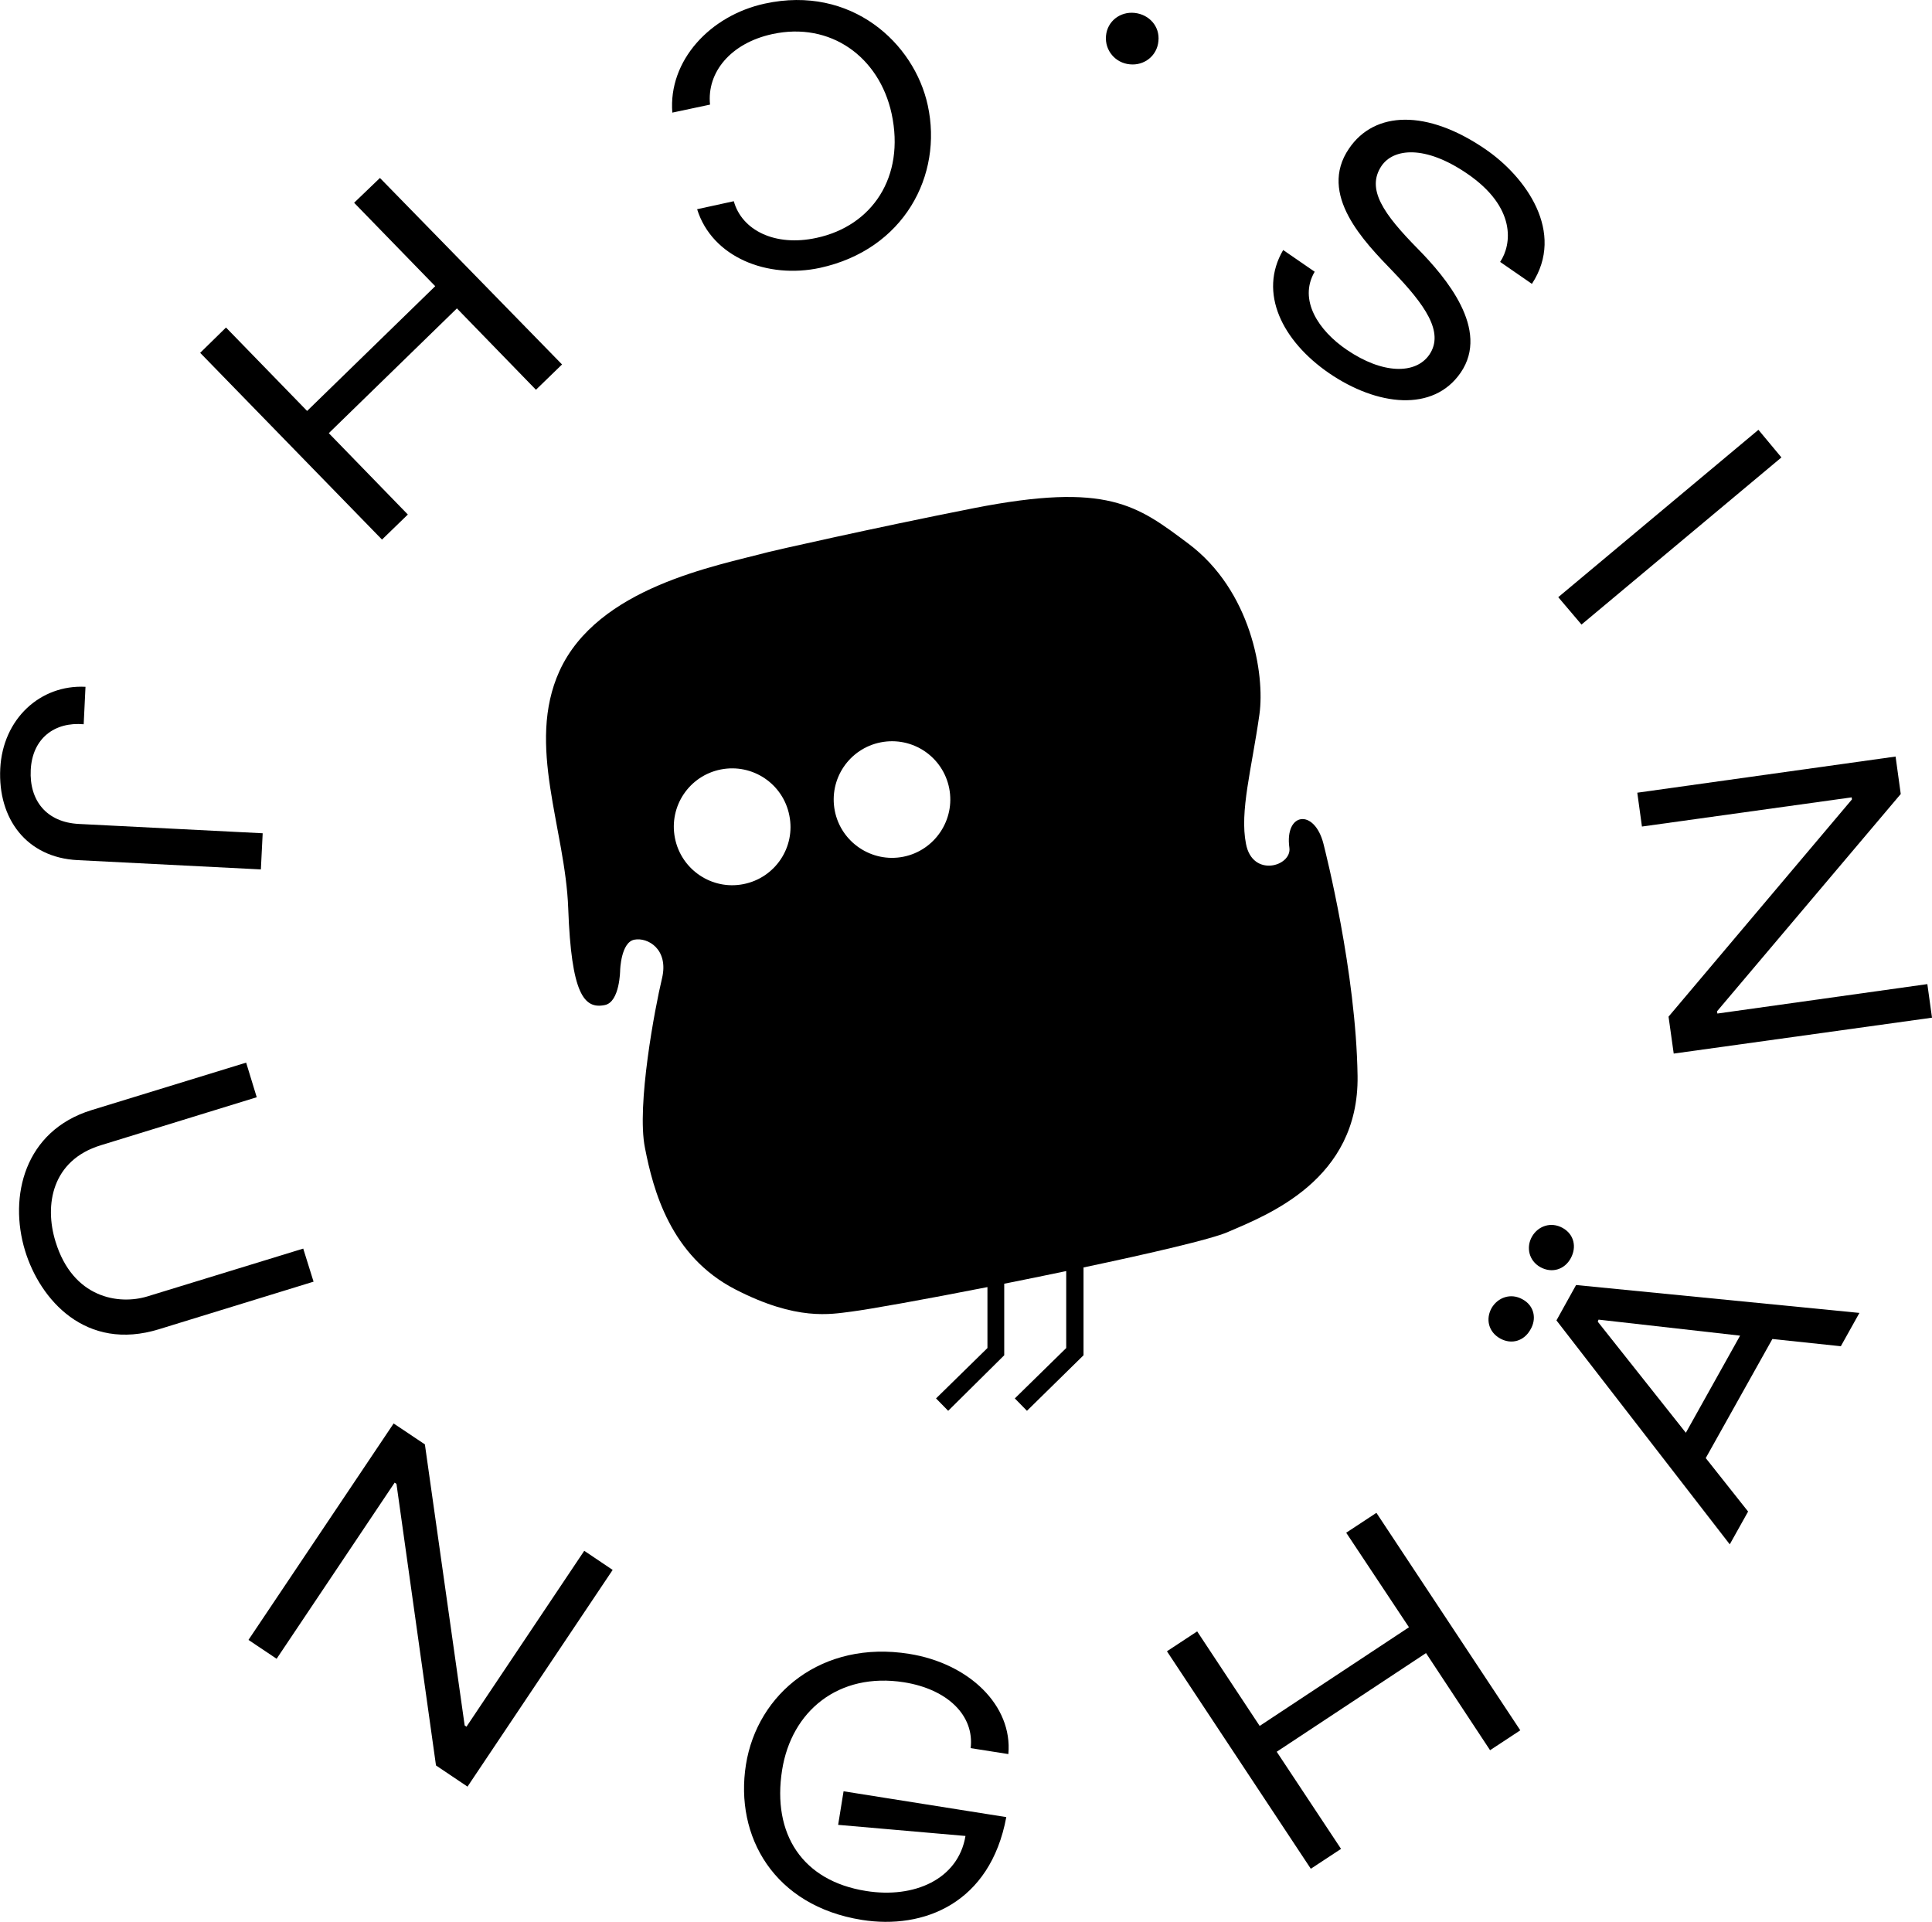 <?xml version="1.0" encoding="utf-8"?>
<!-- Generator: Adobe Illustrator 24.2.3, SVG Export Plug-In . SVG Version: 6.00 Build 0)  -->
<svg version="1.1" id="Ebene_1" xmlns="http://www.w3.org/2000/svg" xmlns:xlink="http://www.w3.org/1999/xlink" x="0px" y="0px"
	 viewBox="0 0 748 744" style="enable-background:new 0 0 748 744;" xml:space="preserve">
<g>
	<path d="M30,333l71,3.6l0.7-14L30.6,319c-12.6-0.6-19.3-9.1-18.7-20.9c0.6-12.3,9.3-18.7,20.5-17.7l0.7-14.5
		c-17.5-0.9-32,12.4-33,31.6C-0.9,317.1,10.4,332,30,333z"/>
	<path d="M274.9,40.5c-1.3-12.5,8-23.8,24.1-27.3c22.5-4.9,41.4,8.8,46.2,30.8c5.3,24.6-7.6,43.5-29.1,48.1
		c-16.1,3.5-28.9-3-32-14.2l-14.2,3.1c5.8,18.6,27.2,27.1,47.6,22.7c32.5-7.1,47.6-35.8,41.7-62.9c-5.2-24.1-29.6-46.7-63.1-39.4
		c-21.2,4.6-37.4,22.1-35.8,42.2L274.9,40.5z"/>
	<polygon points="157.9,199.2 127.3,167.7 176.9,119.4 207.5,150.9 217.6,141.1 147.1,68.9 137.1,78.5 168.5,110.8 118.9,159.1 
		87.5,126.8 77.5,136.6 147.9,208.9 	"/>
	<path d="M437.4,24.9c5.6,0.6,10.6-3.3,11.1-9c0.6-5.7-3.6-10.3-9.2-10.9c-5.6-0.6-10.6,3.2-11.1,8.9
		C427.7,19.6,431.9,24.4,437.4,24.9z"/>
	<polygon points="689.7,177.1 680.8,166.4 603.3,231.2 612.3,241.8 	"/>
	<polygon points="635.7,320 716.9,308.7 717,309.5 646,393.6 648,407.9 748,394 746.2,381 664.9,392.4 664.8,391.5 735.9,307.4 
		733.9,292.9 633.9,306.9 	"/>
	<path d="M514.6,144.5c18.6,12.7,40.3,15.2,50.9-0.2c11.5-16.7-5.8-37-16.5-47.9c-13.3-13.5-20.2-23.2-14.1-32.2
		c4.6-6.7,16.7-8.2,33.1,3c19.2,13.1,17.3,27.5,12.8,34.2l12.3,8.5c13.1-20-2.4-41.5-18.1-52.2c-22.5-15.4-42.8-14.8-52.7-0.2
		c-12.2,17.8,6,36.2,16.9,47.5c12.4,12.9,20.1,23.6,14.2,32.3c-5.3,7.7-18.1,7.6-32-1.9c-10.9-7.4-18.8-19.3-12.4-30.2l-12.2-8.4
		C487.1,113.3,496.4,132,514.6,144.5z"/>
	<path d="M608.1,487.2c2.4-4.3,1.4-9.3-3.1-11.8c-4.5-2.5-9.5-0.8-11.9,3.4c-2.3,4.1-1.2,9.3,3.3,11.8
		C601,493.1,605.8,491.4,608.1,487.2z"/>
	<path d="M589.4,503c-4.5-2.5-9.5-0.7-11.9,3.4c-2.4,4.3-1.2,9.3,3.3,11.8c4.5,2.5,9.3,0.9,11.7-3.4
		C595,510.7,594.1,505.5,589.4,503z"/>
	<path d="M117.4,483.4l-60.3,18.5c-11.1,3.4-28.9,0.7-35.6-21.2c-4.4-14.2-1.4-31.5,17.5-37.3l60.4-18.6l-4.1-13.4l-59.9,18.4
		c-25.9,8-32.1,33.4-25.7,54.4c5.8,19,23.5,39.2,51.9,30.4l59.8-18.4L117.4,483.4z"/>
	<path d="M602.6,511.2l67.1,86.7l7.1-12.7l-16.4-20.7l25.8-46.1l26.5,2.8l7.2-12.9l-109.7-10.8L602.6,511.2z M618.9,510.9l54.8,6.2
		l-21,37.6l-34.1-43L618.9,510.9z"/>
	<polygon points="521.2,593.4 545.5,630 487.7,668.2 463.5,631.6 451.8,639.3 507.5,723.5 519.2,715.8 494.3,678.2 552.1,640 
		576.9,677.6 588.6,669.9 532.9,585.7 	"/>
	<polygon points="180.6,668.5 179.9,668 164.5,559.2 152.4,551.1 96.2,634.9 107.1,642.2 152.8,574 153.5,574.5 168.8,683.5 
		181,691.7 237.2,607.8 226.2,600.4 	"/>
	<path d="M352,640.3c-33.7-5.4-58.8,15.3-63.2,42.9c-4.4,27.8,10.9,54.7,44.9,60.1c23.9,3.8,49.7-6.4,55.9-39.8l-63-10l-2.1,13
		l49.3,4.3c-2.8,16.8-19.9,24.3-38.5,21.3c-24.7-3.9-36.4-22.1-32.5-46.8c3.6-22.8,21.8-38,47.2-34c16.9,2.7,27.3,12.9,25.8,25.5
		l14.6,2.3C392.1,660.3,375.2,644,352,640.3z"/>
	<path d="M475.1,477.1c15.5-6.7,51.1-20.2,50.5-60.6c-0.6-40.3-12.4-86.6-13.2-89.8c-3.5-13.8-15.1-12.2-13.2,1.5
		c1,7.2-14.3,11.7-16.8-1.5c-2.5-12.6,2.2-28.9,5.2-50.1c2.2-15.6-3.2-48-27.6-66.2c-19.8-14.8-31.2-23.8-82.8-13.7
		c-39.6,7.8-79,16.8-79.6,17c-20.7,5.5-66.2,13.7-81,46.1c-13,28.7,2.3,60.9,3.4,92c1.2,33,6.1,39,14.2,37.3
		c5.8-1.2,5.9-13.5,5.9-13.5s0.3-10.8,5.5-11.8c5.2-1,13.4,3.7,10.7,15c-2.7,11.2-9.9,49.2-6.6,65.6c3.2,16.4,9.9,41.9,35,54.8
		c23.9,12.3,36.9,9.6,44.9,8.6c7-0.9,28.3-4.7,52.7-9.5l0,0v23.6l-19.9,19.5l4.7,4.8l21.7-21.5V497c7.9-1.6,16-3.2,24-4.9l0,0v29.8
		l-19.9,19.5l4.7,4.8l21.9-21.5v-34C445.6,485.2,468.7,479.8,475.1,477.1z M287.8,342.3c-12.2,2.4-24.1-5.6-26.5-17.9
		s5.6-24.1,17.8-26.5c12.3-2.4,24.1,5.6,26.5,17.8C308.1,328,300.1,339.9,287.8,342.3z M349.7,331.7c-12.2,2.4-24.1-5.6-26.5-17.8
		c-2.4-12.3,5.6-24.1,17.8-26.5c12.3-2.4,24.1,5.6,26.5,17.8C369.9,317.4,361.9,329.3,349.7,331.7z"/>
</g>
</svg>
